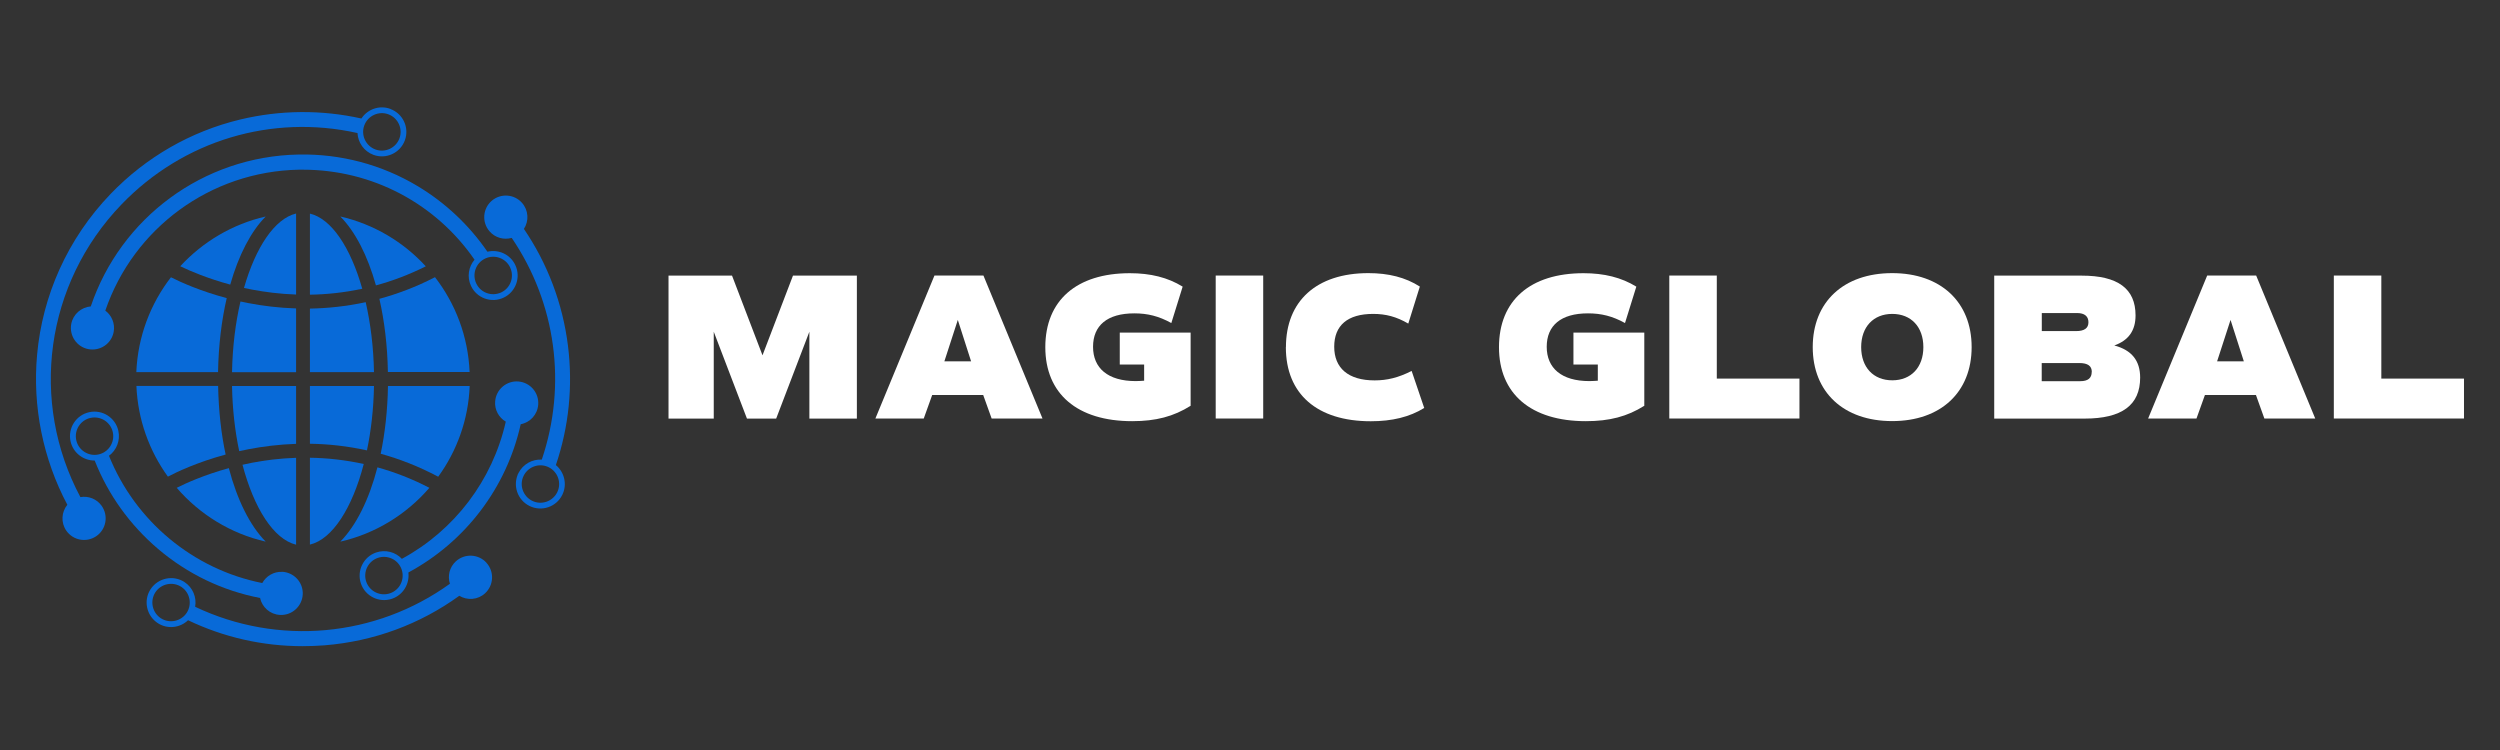 <?xml version="1.0" encoding="UTF-8"?>
<svg id="Layer_1" xmlns="http://www.w3.org/2000/svg" version="1.1" viewBox="0 0 320 96">
  <rect x="0" y="0" width="320" height="96" fill="#333333" stroke="none"/>
  <!-- Generator: Adobe Illustrator 29.5.1, SVG Export Plug-In . SVG Version: 2.1.0 Build 141)  -->
  <defs>
    <style>
      .st0 {
        fill: #fff;
      }

      .st1 {
        fill: #086ad8;
      }
    </style>
  </defs>
  <g>
    <g>
      <path class="st1" d="M39.67,69.71c2.89-.69,5.43-4.7,6.89-10.32-2.42-.53-4.74-.77-6.89-.8v11.13h0Z"/>
      <path class="st1" d="M60.12,49.41h-10.46c-.05,3.1-.38,6.03-.93,8.67,2.39.66,4.86,1.61,7.36,2.94,2.39-3.29,3.86-7.29,4.03-11.61Z"/>
      <path class="st1" d="M39.67,56.8c2.28.03,4.73.28,7.3.85.53-2.53.85-5.32.9-8.24h-8.2v7.39Z"/>
      <path class="st1" d="M48.31,59.82c-1.07,4.14-2.73,7.46-4.75,9.51,4.51-1.03,8.48-3.5,11.4-6.89-2.26-1.17-4.48-2.02-6.65-2.62Z"/>
      <path class="st1" d="M39.67,47.63h8.2c-.06-3.2-.44-6.24-1.06-8.95-2.51.54-4.91.78-7.14.82v8.13Z"/>
      <path class="st1" d="M39.67,27.33v10.39c2.1-.03,4.35-.26,6.7-.76-1.49-5.25-3.93-8.96-6.7-9.62h0Z"/>
      <path class="st1" d="M54.5,34.09c-2.87-3.13-6.66-5.4-10.94-6.38,1.91,1.93,3.49,5,4.56,8.82,2.08-.56,4.21-1.36,6.38-2.44Z"/>
      <path class="st1" d="M55.68,35.48c-2.42,1.25-4.8,2.14-7.12,2.77.65,2.83,1.03,6,1.09,9.37h10.46c-.19-4.56-1.81-8.75-4.43-12.14Z"/>
      <path class="st1" d="M37.9,69.71v-11.11c-2.08.07-3.98.31-5.63.63-.42.08-.83.17-1.23.26,1.47,5.57,3.99,9.54,6.86,10.23h0Z"/>
      <path class="st1" d="M37.9,49.41h-8.2c.05,2.96.38,5.79.92,8.34.4-.09.82-.18,1.24-.26,1.76-.34,3.8-.6,6.04-.68v-7.41h0Z"/>
      <path class="st1" d="M17.45,47.63h10.46c.06-3.42.45-6.62,1.11-9.47-3.36-.9-5.86-2.02-7.14-2.67-2.62,3.39-4.24,7.58-4.43,12.14Z"/>
      <path class="st1" d="M37.9,27.33c-2.75.66-5.18,4.33-6.67,9.53.34.07.69.15,1.04.21,1.65.31,3.55.56,5.63.63v-10.37Z"/>
      <path class="st1" d="M37.9,39.48c-2.23-.07-4.27-.33-6.04-.67-.37-.07-.73-.15-1.08-.22-.64,2.74-1.02,5.81-1.08,9.05h8.2v-8.15h0Z"/>
      <path class="st1" d="M34.01,27.71c-4.28.98-8.06,3.25-10.94,6.37,1.29.62,3.52,1.57,6.4,2.35,1.07-3.77,2.65-6.81,4.54-8.72Z"/>
      <path class="st1" d="M34.01,69.33c-2-2.03-3.65-5.32-4.72-9.41-3.17.87-5.52,1.94-6.67,2.52,2.92,3.39,6.89,5.86,11.4,6.89h0Z"/>
      <path class="st1" d="M21.49,61.01c1.1-.58,3.71-1.83,7.39-2.83-.57-2.67-.9-5.64-.96-8.78h-10.46c.18,4.32,1.65,8.32,4.03,11.61Z"/>
    </g>
    <g>
      <path class="st1" d="M62.26,72.02c-1.03-1.12-2.78-1.2-3.91-.17-.82.75-1.08,1.88-.76,2.87-9.52,6.86-22.02,7.98-32.61,2.95.21-1.2-.29-2.46-1.36-3.16.02.01.04.02.05.04-.02-.01-.03-.02-.05-.04-.09-.06-.16-.11-.22-.14.07.04.14.09.22.14-1.44-.95-3.39-.54-4.34.9s-.54,3.39.9,4.34c1.24.82,2.86.63,3.89-.36,4.58,2.19,9.56,3.32,14.67,3.32.94,0,1.88-.04,2.82-.11,6.28-.51,12.19-2.69,17.23-6.34,1.02.62,2.38.53,3.3-.32,1.12-1.03,1.2-2.78.17-3.91h0ZM23.9,78.44c-.73,1.1-2.21,1.41-3.32.69.12.08.24.16.29.19-.04-.03-.13-.09-.29-.19-.55-.36-.28-.18,0,0-1.1-.73-1.41-2.21-.69-3.32.73-1.1,2.21-1.41,3.32-.69,1.1.73,1.41,2.21.69,3.32ZM20.88,79.32s.03.02,0,0h0Z"/>
      <path class="st1" d="M23.25,74.26c-.07-.05-.06-.04,0,0h0Z"/>
      <polygon class="st1" points="20.58 79.13 20.58 79.13 20.58 79.13 20.58 79.13"/>
      <path class="st1" d="M23.89,74.68s.07.05.1.07c-.02-.02-.05-.04-.1-.07Z"/>
      <path class="st1" d="M23.67,74.54c.09.06.16.11.22.14-.06-.04-.14-.09-.22-.14Z"/>
      <path class="st1" d="M23.99,74.75s.02.01.03.02c0,0-.02-.01-.03-.02Z"/>
      <path class="st1" d="M24.03,74.77h0Z"/>
      <path class="st1" d="M24.01,74.77h.01-.01Z"/>
    </g>
    <path class="st1" d="M49.97,13.94c-1.39-.52-2.93.03-3.71,1.23-5.1-1.14-10.4-1.1-15.52.13-6.32,1.52-12.06,4.82-16.58,9.52-2.74,2.85-4.94,6.1-6.55,9.67-1.55,3.45-2.52,7.12-2.86,10.9-.61,6.65.76,13.37,3.87,19.22-.76.93-.85,2.29-.13,3.32.87,1.25,2.59,1.56,3.85.69,1.25-.87,1.56-2.59.69-3.85-.63-.91-1.72-1.32-2.74-1.14-6.53-12.24-4.52-27.31,5.27-37.47,7.91-8.21,19.25-11.58,30.2-9.13.06,1.22.83,2.34,2.04,2.79-.4-.15-.81-.3,0,0s.41.15,0,0c1.62.6,3.42-.23,4.02-1.85.6-1.62-.23-3.42-1.85-4.02h0ZM49.5,14.55c-.07-.03-.13-.05-.14-.05,0,0,.06.02.14.05ZM51.13,17.71c-.46,1.24-1.84,1.88-3.08,1.42-1.24-.46-1.88-1.84-1.42-3.08.46-1.24,1.84-1.88,3.08-1.42h0c.23.09.33.12.35.13-.02,0-.19-.07-.35-.13,1.24.46,1.88,1.84,1.42,3.08Z"/>
    <g>
      <path class="st1" d="M66.18,60.93s-.02.04-.03.05c0,0,.02-.03.03-.05Z"/>
      <path class="st1" d="M66.39,60.51c.04-.08.07-.15.1-.2-.03.06-.07.13-.1.2Z"/>
      <path class="st1" d="M66.24,60.8c.03-.06.07-.14.12-.25,0-.02.02-.03.02-.05-.05.1-.1.21-.15.29h.01Z"/>
      <path class="st1" d="M66.24,60.8s-.05.09-.06.13c.02-.03.04-.08.06-.13Z"/>
      <path class="st1" d="M66.49,60.3c.04-.08.07-.13.08-.16-.02.03-.05.09-.08.16Z"/>
      <path class="st1" d="M71.15,59.53c1.66-4.88,2.2-10.1,1.55-15.27-.67-5.39-2.61-10.51-5.64-14.96.66-1.01.6-2.37-.23-3.32-1-1.15-2.75-1.27-3.9-.27s-1.27,2.75-.27,3.9c.73.84,1.84,1.12,2.84.84,5.68,8.36,7.09,18.81,3.85,28.38-1.21-.07-2.41.57-2.99,1.73-.77,1.55-.14,3.43,1.41,4.2s3.43.14,4.2-1.41c.66-1.33.28-2.91-.82-3.82ZM71.36,62.93s.04-.08.06-.12c-.02.03-.04.07-.06.12ZM71.32,63.02h0c-.59,1.18-2.03,1.67-3.21,1.08-1.18-.59-1.67-2.03-1.08-3.21s2.03-1.67,3.21-1.08c1.18.59,1.67,2.03,1.08,3.21Z"/>
    </g>
    <g>
      <path class="st1" d="M36.13,73.2c-1.09-.06-2.06.53-2.56,1.43-8.84-1.75-16.27-7.94-19.62-16.29.96-.71,1.47-1.94,1.2-3.19-.37-1.69-2.04-2.76-3.73-2.39s-2.76,2.04-2.39,3.73c.32,1.47,1.64,2.47,3.09,2.46,1.72,4.36,4.49,8.23,8.12,11.32,3.78,3.21,8.25,5.35,13.05,6.27.26,1.19,1.28,2.11,2.56,2.17,1.52.08,2.82-1.1,2.9-2.62.08-1.52-1.1-2.82-2.62-2.9h0ZM9.76,56.37c.03.13.06.26.07.31,0-.04-.03-.14-.07-.31ZM12.61,58.17c-1.29.28-2.57-.54-2.85-1.83h0c-.03-.15-.05-.24-.07-.3.02.07.04.18.07.3-.28-1.29.54-2.57,1.83-2.85s2.57.54,2.85,1.83c.28,1.29-.54,2.57-1.83,2.85ZM9.68,55.98v.04-.04Z"/>
      <path class="st1" d="M15.05,54.7s0-.03,0,0h0Z"/>
      <path class="st1" d="M15.06,54.74c.02.07.04.2.09.42.06.29.09.42.1.47-.02-.11-.15-.68-.19-.88h0Z"/>
      <path class="st1" d="M15.06,54.74s0-.03-.01-.05c0,0,0,.03.01.05Z"/>
      <path class="st1" d="M15.25,55.63s0,.02,0,0h0Z"/>
    </g>
    <g>
      <path class="st1" d="M60.47,36.96s-.03-.07-.06-.12c.02.05.04.09.06.12Z"/>
      <path class="st1" d="M60.47,36.96c.04.09.05.11,0,0h0Z"/>
      <path class="st1" d="M60.1,36.19s-.02-.03-.02-.04c0,0,0,.02.02.04Z"/>
      <path class="st1" d="M65.96,33.93c-.64-1.37-2.15-2.05-3.57-1.71-2.33-3.39-5.37-6.26-8.92-8.39-4.6-2.76-9.87-4.16-15.26-4.05-12.19.23-22.76,8.09-26.59,19.44-1.21.1-2.26.99-2.5,2.24-.28,1.5.7,2.95,2.2,3.23s2.95-.7,3.23-2.2c.2-1.07-.25-2.12-1.07-2.73,3.6-10.53,13.43-17.82,24.77-18.04h.52c8.86,0,17,4.32,21.97,11.52-.77.91-.99,2.22-.45,3.36v-.02.02h0v.02-.02c.73,1.56,2.6,2.24,4.17,1.5,1.56-.73,2.24-2.6,1.5-4.17ZM64.15,37.43c-1.2.56-2.63.05-3.19-1.15-.56-1.2-.05-2.63,1.15-3.19,1.2-.56,2.63-.05,3.19,1.15s.05,2.63-1.15,3.19Z"/>
      <path class="st1" d="M60.28,36.57c-.04-.08-.07-.14-.09-.2.03.06.06.13.09.2Z"/>
      <path class="st1" d="M60.19,36.38s-.04-.08-.05-.11c0,.03.03.07.05.11Z"/>
    </g>
    <g>
      <path class="st1" d="M66.35,48.83c-1.52-.12-2.85,1.02-2.97,2.54-.09,1.09.47,2.08,1.36,2.6-1.69,7.49-6.55,13.9-13.3,17.56-.82-.87-2.1-1.22-3.3-.81.12-.04.24-.08.33-.11-.07.03-.18.06-.33.11-.09.03-.17.06-.23.08.07-.02.15-.05.23-.08-1.63.56-2.5,2.35-1.94,3.98.56,1.63,2.35,2.5,3.98,1.94,1.43-.49,2.27-1.92,2.09-3.36,7.32-3.94,12.58-10.87,14.38-18.98,1.2-.22,2.14-1.22,2.24-2.5.12-1.52-1.02-2.85-2.54-2.97ZM49.93,75.94c-1.25.43-2.62-.23-3.05-1.48s.23-2.62,1.48-3.05,2.62.23,3.05,1.48-.23,2.62-1.48,3.05Z"/>
      <path class="st1" d="M47.9,70.79c-.07.02-.12.04-.15.05.04-.01.09-.03.15-.05Z"/>
      <path class="st1" d="M48.48,70.59c.19-.07.14-.05,0,0h0Z"/>
      <path class="st1" d="M47.67,70.87s.02,0,.05-.02c-.02,0-.04.01-.05.02Z"/>
    </g>
  </g>
  <g>
    <path class="st0" d="M109.68,53.58h-6.08v-11.12l-4.25,11.12h-3.74l-4.25-11.12v11.12h-5.79v-18.3h8.13l3.9,10.2,3.9-10.2h8.18v18.3Z"/>
    <path class="st0" d="M125.86,50.56h-6.54l-1.08,3.01h-6.19l7.56-18.3h6.27l7.56,18.3h-6.51l-1.08-3.01h.01ZM122.6,40.95l-1.72,5.3h3.42l-1.7-5.3Z"/>
    <path class="st0" d="M152.4,51.94c-2.18,1.37-4.44,1.97-7.48,1.97-7.02,0-11.12-3.5-11.12-9.47s3.98-9.47,10.82-9.47c2.64,0,4.85.54,6.76,1.72l-1.45,4.66c-1.61-.89-3.04-1.24-4.74-1.24-3.47,0-5.28,1.56-5.28,4.28s1.88,4.39,5.46,4.39c.38,0,.73-.03,1.08-.05v-2.07h-3.12v-4.09h9.07v9.39-.02Z"/>
    <path class="st0" d="M155.61,35.27h6.08v18.3h-6.08v-18.3Z"/>
    <path class="st0" d="M164.6,44.43c0-5.87,3.88-9.47,10.55-9.47,2.58,0,4.74.54,6.59,1.72l-1.48,4.74c-1.53-.89-2.88-1.24-4.5-1.24-3.28,0-4.98,1.48-4.98,4.2s1.78,4.31,5.17,4.31c1.61,0,3.04-.35,4.74-1.21l1.61,4.74c-1.88,1.16-4.12,1.7-6.84,1.7-6.89,0-10.87-3.5-10.87-9.47v-.02Z"/>
    <path class="st0" d="M210.47,51.94c-2.18,1.37-4.44,1.97-7.48,1.97-7.03,0-11.12-3.5-11.12-9.47s3.98-9.47,10.82-9.47c2.64,0,4.84.54,6.76,1.72l-1.45,4.66c-1.61-.89-3.04-1.24-4.74-1.24-3.47,0-5.28,1.56-5.28,4.28s1.88,4.39,5.46,4.39c.38,0,.73-.03,1.08-.05v-2.07h-3.12v-4.09h9.07v9.39-.02Z"/>
    <path class="st0" d="M230.33,48.46v5.11h-16.66v-18.3h6.08v13.19h10.58Z"/>
    <path class="st0" d="M232.03,44.43c0-5.79,3.96-9.47,10.17-9.47s10.17,3.69,10.17,9.47-3.96,9.47-10.17,9.47-10.17-3.69-10.17-9.47ZM246.19,44.43c0-2.58-1.56-4.25-3.98-4.25s-3.98,1.67-3.98,4.25,1.56,4.25,3.98,4.25,3.98-1.67,3.98-4.25Z"/>
    <path class="st0" d="M273.94,48.33c0,3.53-2.34,5.25-7.11,5.25h-11.57v-18.3h11.2c4.63,0,6.89,1.67,6.89,5.09,0,1.94-.89,3.2-2.72,3.85,2.23.59,3.31,1.94,3.31,4.12h0ZM261.34,42.38h4.39c1.08,0,1.59-.38,1.59-1.13s-.48-1.18-1.45-1.18h-4.52v2.31h-.01ZM267.75,47.6c0-.75-.51-1.13-1.59-1.13h-4.82v2.32h4.95c.97,0,1.45-.4,1.45-1.18h0Z"/>
    <path class="st0" d="M288.77,50.56h-6.54l-1.08,3.01h-6.19l7.56-18.3h6.27l7.56,18.3h-6.51l-1.08-3.01h.01ZM285.51,40.95l-1.72,5.3h3.42l-1.7-5.3Z"/>
    <path class="st0" d="M315.39,48.46v5.11h-16.66v-18.3h6.08v13.19h10.58Z"/>
  </g>
</svg>